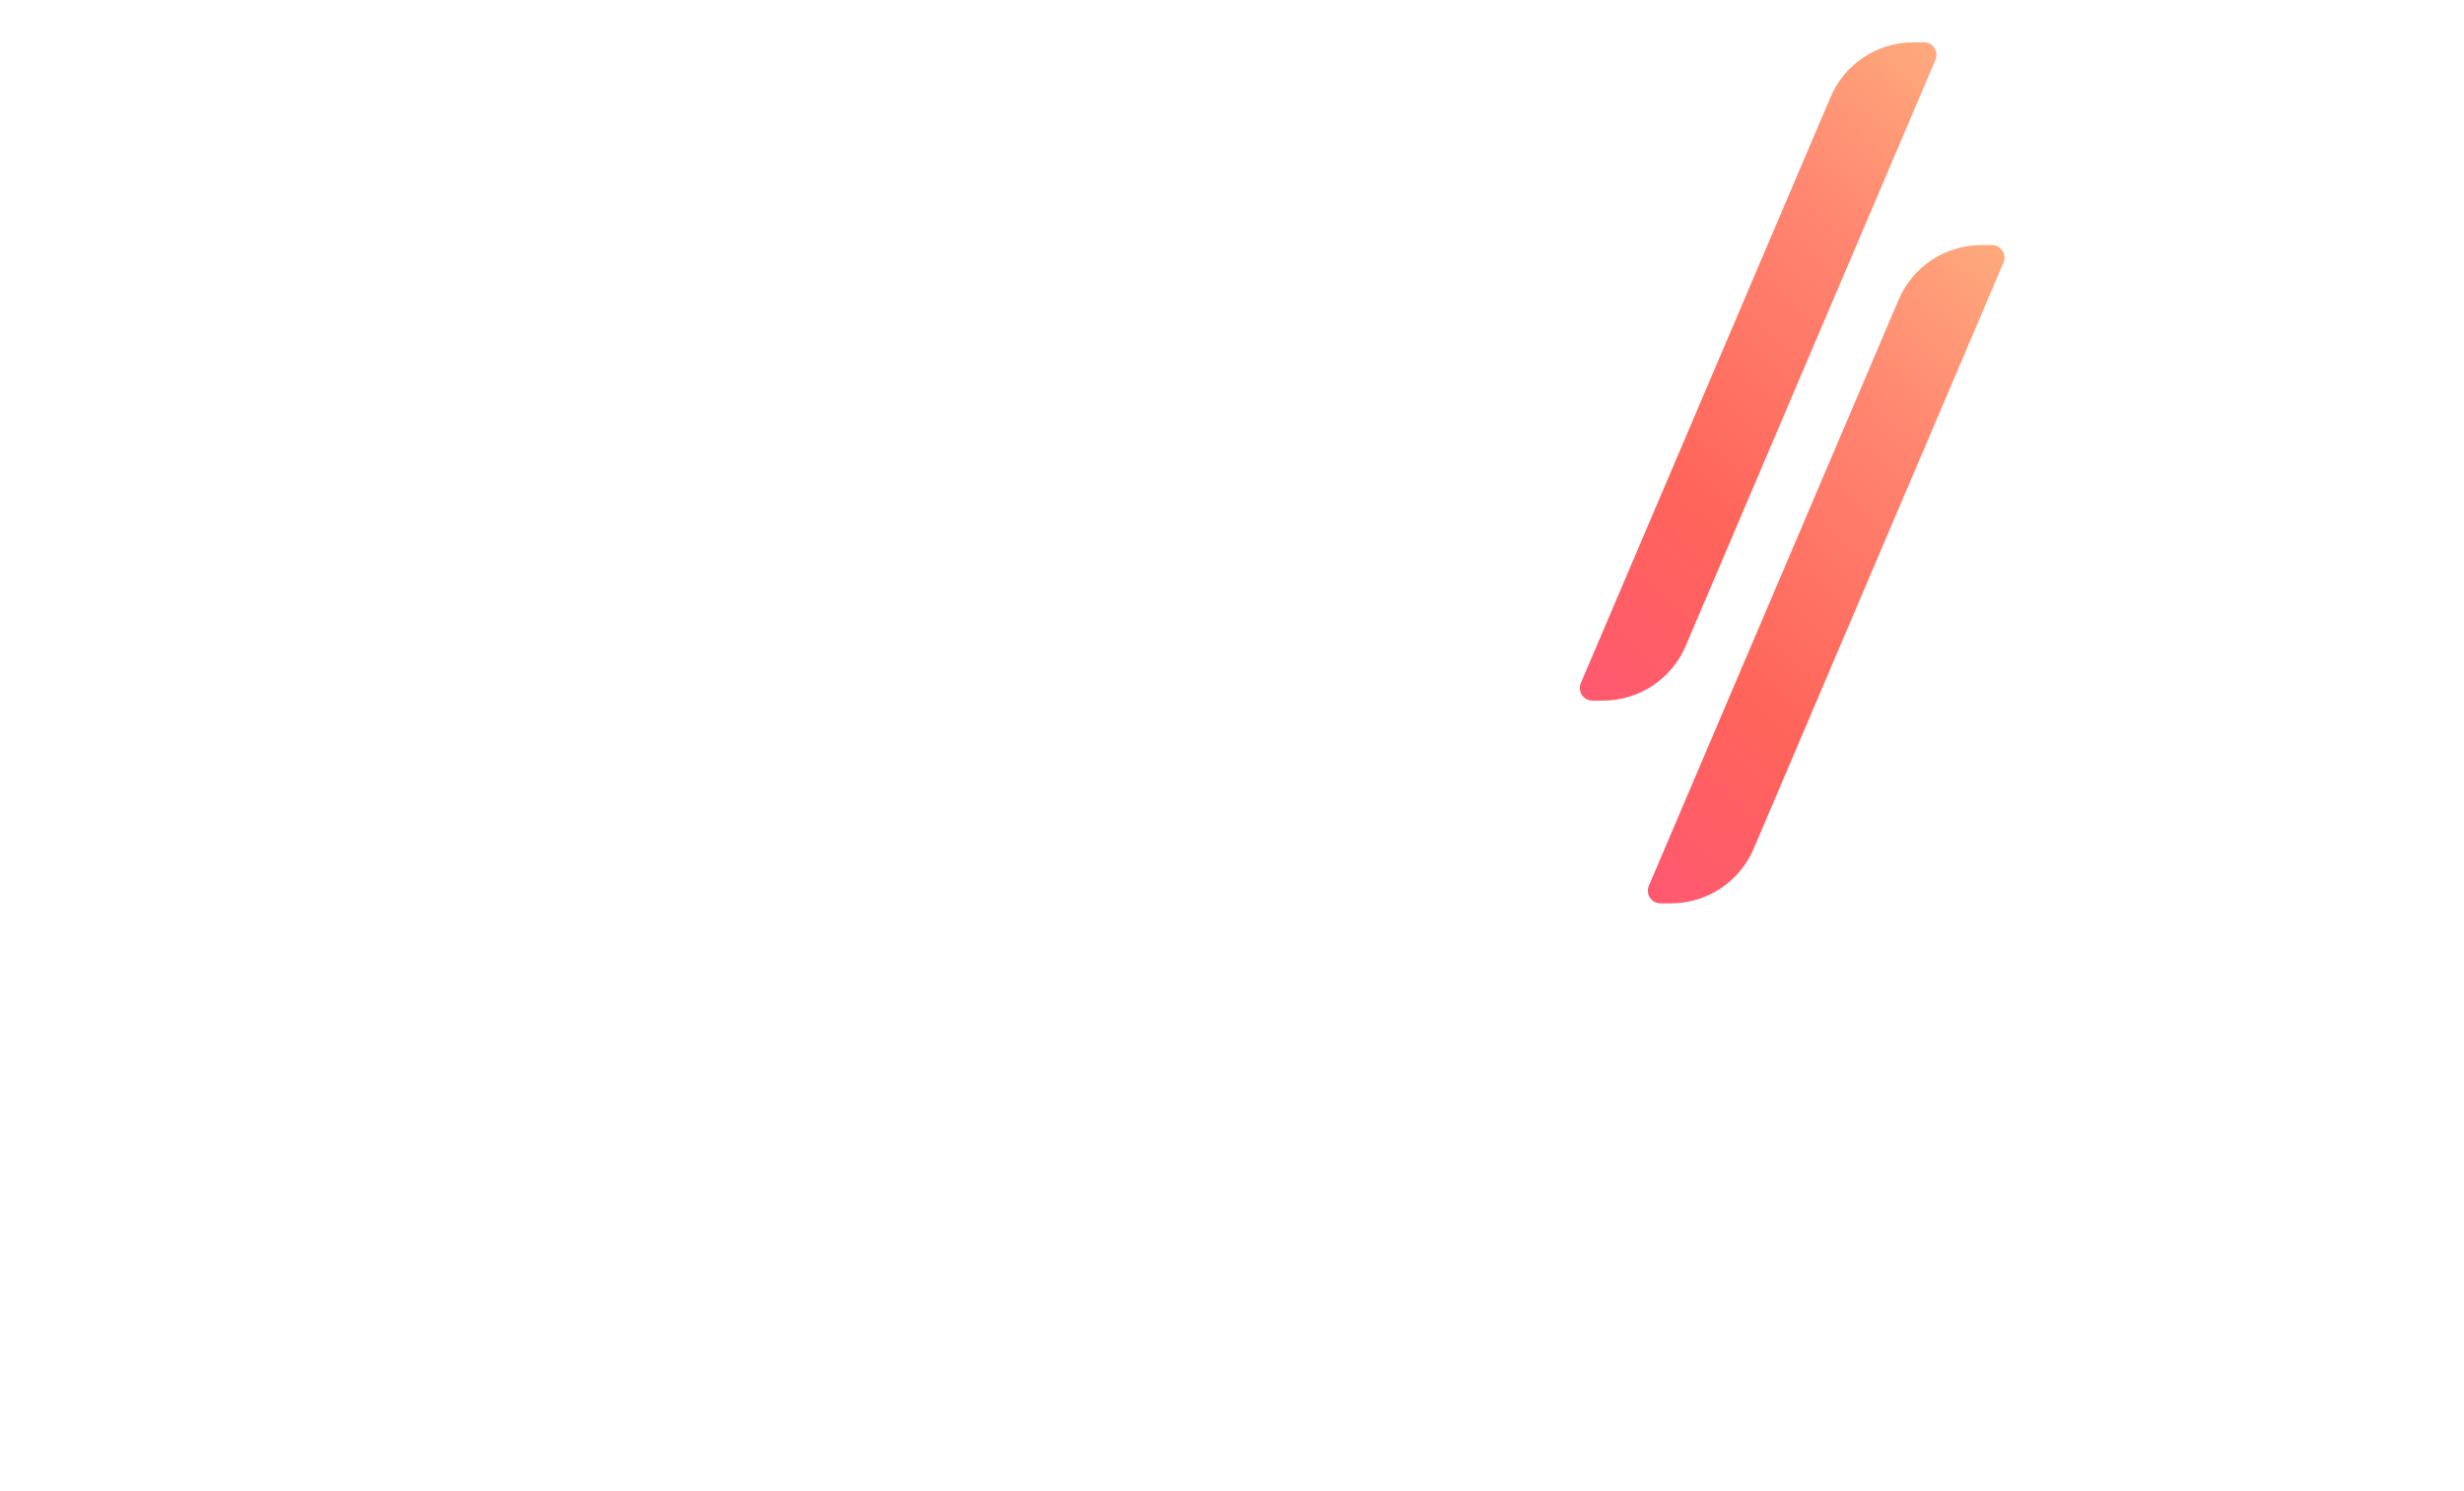 <svg width="1920" height="1162" viewBox="0 0 1920 1162" fill="none" xmlns="http://www.w3.org/2000/svg">
<g filter="url(#filter0_f_271_1529)">
<path d="M1552.17 191C1559.2 191 1563.94 198.18 1561.18 204.646L1366.52 661.431C1355.52 687.246 1330.17 704 1302.11 704H1293.83C1286.8 704 1282.06 696.82 1284.82 690.354L1479.48 233.569C1490.48 207.753 1515.83 191 1543.89 191L1552.17 191Z" fill="url(#paint0_linear_271_1529)"/>
</g>
<g filter="url(#filter1_f_271_1529)">
<path d="M1499.17 33C1506.2 33 1510.94 40.179 1508.18 46.646L1313.52 503.431C1302.52 529.246 1277.17 546 1249.11 546H1240.83C1233.8 546 1229.06 538.82 1231.82 532.354L1426.48 75.569C1437.48 49.754 1462.83 33 1490.89 33L1499.17 33Z" fill="url(#paint1_linear_271_1529)"/>
</g>
<defs>
<filter id="filter0_f_271_1529" x="1251.82" y="158.801" width="342.357" height="577.397" filterUnits="userSpaceOnUse" color-interpolation-filters="sRGB">
<feFlood flood-opacity="0" result="BackgroundImageFix"/>
<feBlend mode="normal" in="SourceGraphic" in2="BackgroundImageFix" result="shape"/>
<feGaussianBlur stdDeviation="16.099" result="effect1_foregroundBlur_271_1529"/>
</filter>
<filter id="filter1_f_271_1529" x="1198.82" y="0.801" width="342.357" height="577.397" filterUnits="userSpaceOnUse" color-interpolation-filters="sRGB">
<feFlood flood-opacity="0" result="BackgroundImageFix"/>
<feBlend mode="normal" in="SourceGraphic" in2="BackgroundImageFix" result="shape"/>
<feGaussianBlur stdDeviation="16.099" result="effect1_foregroundBlur_271_1529"/>
</filter>
<linearGradient id="paint0_linear_271_1529" x1="1266.53" y1="792.258" x2="1701.81" y2="313.594" gradientUnits="userSpaceOnUse">
<stop stop-color="#FF537B"/>
<stop offset="0.381" stop-color="#FF645A"/>
<stop offset="0.75" stop-color="#FF8670"/>
<stop offset="1" stop-color="#FEAB7D"/>
</linearGradient>
<linearGradient id="paint1_linear_271_1529" x1="1213.53" y1="634.258" x2="1648.81" y2="155.594" gradientUnits="userSpaceOnUse">
<stop stop-color="#FF537B"/>
<stop offset="0.381" stop-color="#FF645A"/>
<stop offset="0.75" stop-color="#FF8670"/>
<stop offset="1" stop-color="#FEAB7D"/>
</linearGradient>
</defs>
</svg>

